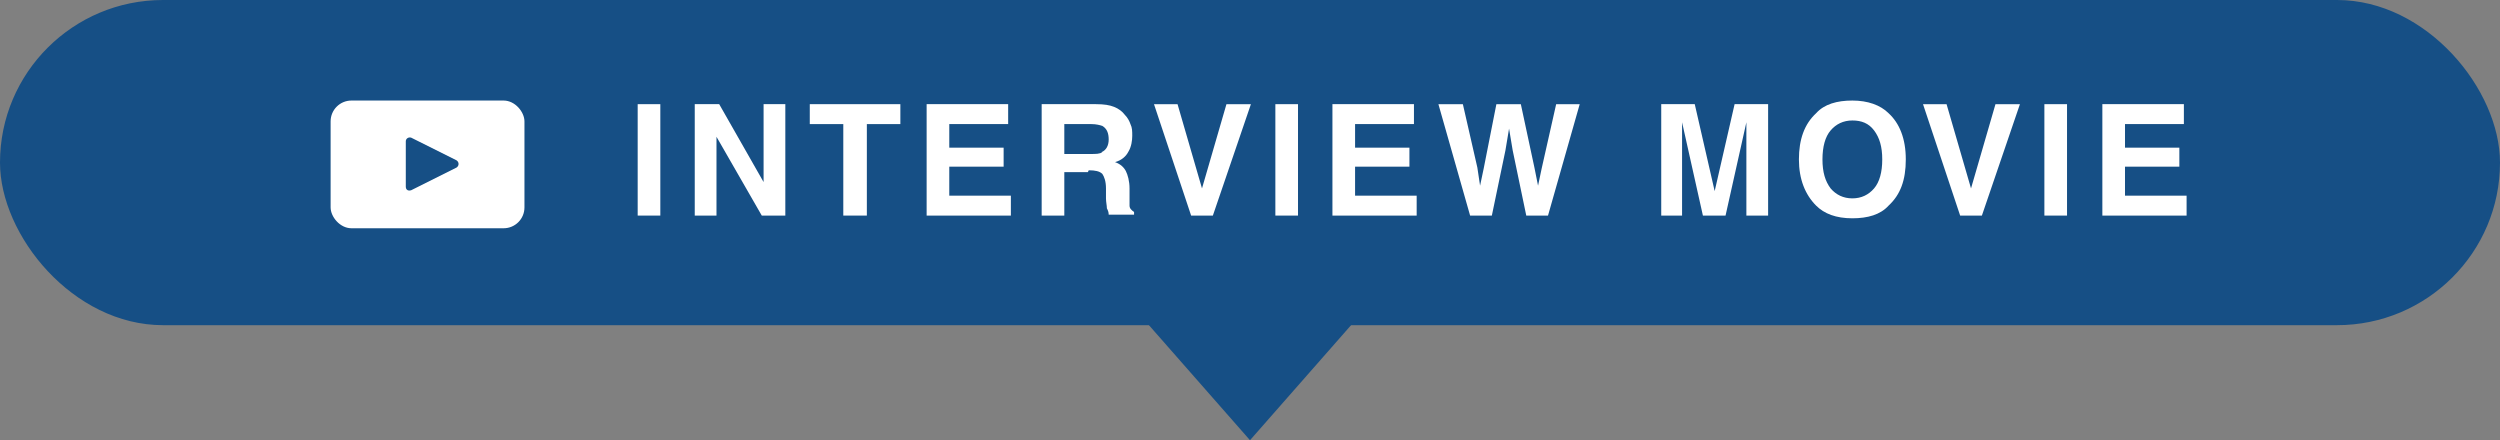 <?xml version="1.0" encoding="UTF-8"?>
<svg id="_レイヤー_1" data-name="レイヤー 1" xmlns="http://www.w3.org/2000/svg" version="1.1" viewBox="0 0 276 48.6">
  <rect x="0" y="0" width="276" height="48.6" fill="#808080" stroke="none"/>
  <defs>
    <style>
      .cls-1 {
        fill: #164f85;
      }

      .cls-1, .cls-2 {
        stroke-width: 0px;
      }

      .cls-2 {
        fill: #fff;
      }
    </style>
  </defs>
  <g>
    <rect class="cls-1" x="0" y="0" width="276" height="35.9" rx="18" ry="18"/>
    <polygon class="cls-1" points="138 48.6 122.1 30.5 138 12.3 153.9 30.5 138 48.6"/>
  </g>
  <g>
    <g>
      <rect class="cls-2" x="36.5" y="11.1" width="21.4" height="14.1" rx="2.3" ry="2.3"/>
      <path class="cls-1" d="M44.8,20.6v-5c0-.3.3-.5.6-.4l5,2.5c.3.2.3.6,0,.8l-5,2.5c-.3.1-.6,0-.6-.4Z"/>
    </g>
    <g>
      <path class="cls-2" d="M70.4,11.5h2.5v12.3h-2.5v-12.3Z"/>
      <path class="cls-2" d="M86.7,23.8h-2.6l-5-8.7v8.7h-2.4v-12.3h2.7l4.9,8.6v-8.6h2.4v12.3Z"/>
      <path class="cls-2" d="M99.4,11.5v2.2h-3.7v10.1h-2.6v-10.1h-3.7v-2.2h9.9Z"/>
      <path class="cls-2" d="M110.8,18.4h-6v3.2h6.8v2.2h-9.3v-12.3h9v2.2h-6.5v2.6h6v2.1Z"/>
      <path class="cls-2" d="M120.1,19h-2.6v4.8h-2.5v-12.3h6c.9,0,1.5.1,2,.3.5.2.9.5,1.2.9.3.3.5.7.6,1,.2.4.2.8.2,1.3s-.1,1.2-.4,1.7c-.3.6-.8,1-1.5,1.2.6.2,1,.6,1.2,1,.2.4.4,1.1.4,1.9v.8c0,.6,0,.9,0,1.1,0,.3.2.5.5.7v.3h-2.8c0-.3-.1-.5-.2-.7,0-.3-.1-.7-.1-1.1v-1.1c0-.8-.2-1.3-.4-1.6-.3-.3-.8-.4-1.5-.4ZM121.6,16.8c.5-.2.8-.7.8-1.4s-.2-1.2-.7-1.5c-.3-.1-.7-.2-1.2-.2h-3v3.3h2.9c.6,0,1,0,1.3-.2Z"/>
      <path class="cls-2" d="M127.3,11.5h2.7l2.7,9.3,2.7-9.3h2.7l-4.2,12.3h-2.4l-4.1-12.3Z"/>
      <path class="cls-2" d="M140.8,11.5h2.5v12.3h-2.5v-12.3Z"/>
      <path class="cls-2" d="M155.6,18.4h-6v3.2h6.8v2.2h-9.3v-12.3h9v2.2h-6.5v2.6h6v2.1Z"/>
      <path class="cls-2" d="M171.8,11.5h2.6l-3.5,12.3h-2.4l-1.5-7.2-.4-2.4-.4,2.4-1.5,7.2h-2.4l-3.5-12.3h2.7l1.6,7,.3,2,.4-1.9,1.4-7.1h2.7l1.5,7,.4,2,.4-1.9,1.6-7.1Z"/>
      <path class="cls-2" d="M185.8,23.8h-2.4v-12.3h3.7l2.2,9.6,2.2-9.6h3.7v12.3h-2.4v-8.3c0-.2,0-.6,0-1,0-.4,0-.8,0-1l-2.3,10.3h-2.5l-2.3-10.3c0,.2,0,.6,0,1,0,.4,0,.8,0,1v8.3Z"/>
      <path class="cls-2" d="M204.5,24.1c-1.8,0-3.1-.5-4-1.4-1.2-1.2-1.9-2.9-1.9-5.1s.6-3.9,1.9-5.1c.9-1,2.3-1.4,4-1.4s3.1.5,4,1.4c1.2,1.1,1.9,2.8,1.9,5.1s-.6,3.9-1.9,5.1c-.9,1-2.3,1.4-4,1.4ZM206.9,20.8c.6-.7.9-1.8.9-3.2s-.3-2.4-.9-3.2c-.6-.8-1.4-1.1-2.4-1.1s-1.8.4-2.4,1.1-.9,1.8-.9,3.2.3,2.4.9,3.2c.6.7,1.4,1.1,2.4,1.1s1.8-.4,2.4-1.1Z"/>
      <path class="cls-2" d="M212.2,11.5h2.7l2.7,9.3,2.7-9.3h2.7l-4.2,12.3h-2.4l-4.1-12.3Z"/>
      <path class="cls-2" d="M225.7,11.5h2.5v12.3h-2.5v-12.3Z"/>
      <path class="cls-2" d="M240.6,18.4h-6v3.2h6.8v2.2h-9.3v-12.3h9v2.2h-6.5v2.6h6v2.1Z"/>
    </g>
  </g>
</svg>